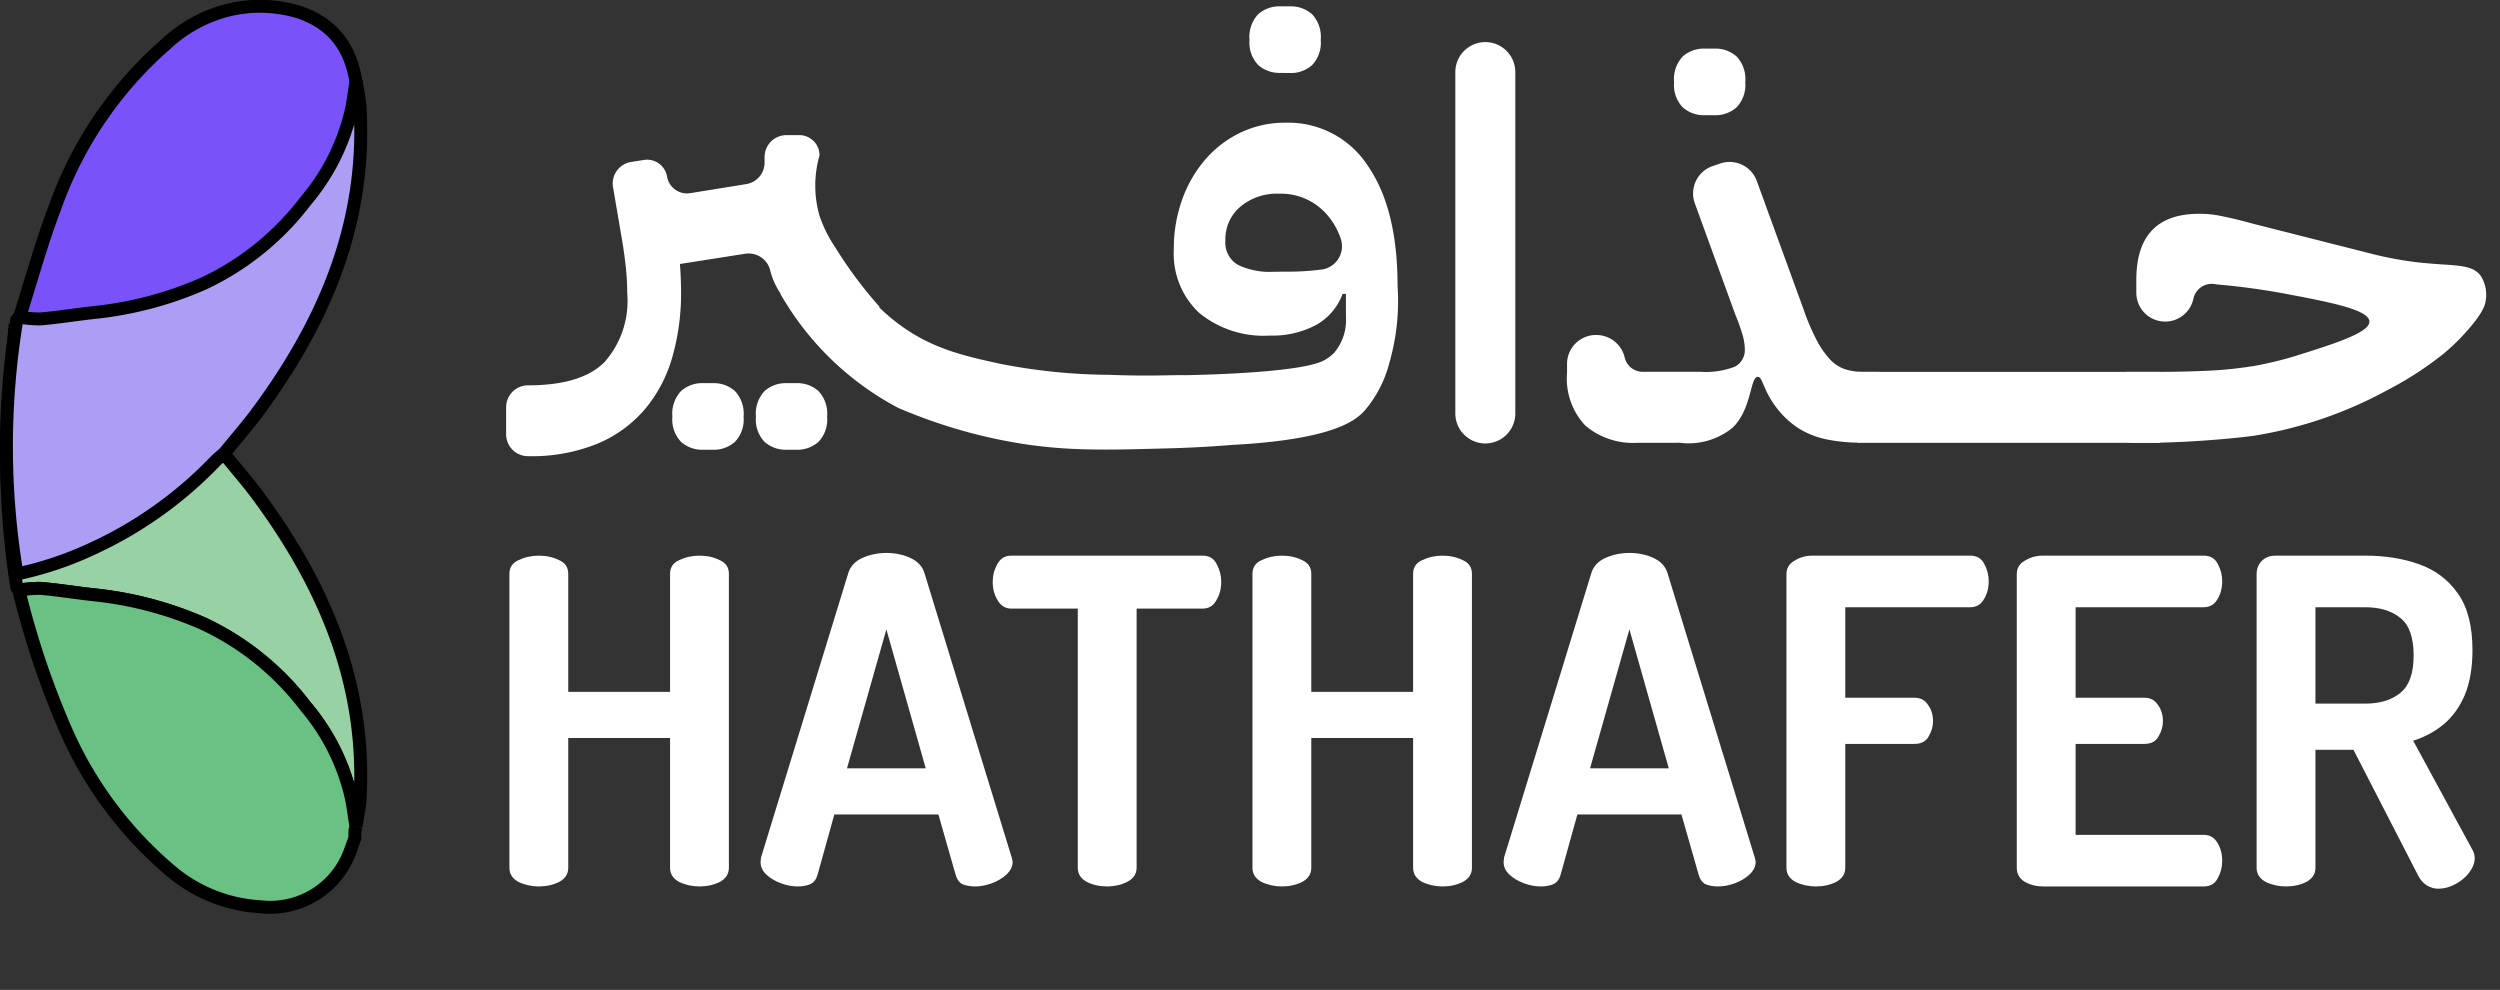 <?xml version="1.0" encoding="UTF-8"?>
<svg width="193.36" height="76.558" version="1.1" viewBox="0 0 193.36 76.558" xmlns="http://www.w3.org/2000/svg">
 <rect x="0" y="0" width="193.36" height="76.558" fill="#333333" stroke="none"/>
 <g transform="translate(-1430.5 -57.799)">
  <g fill="#fff">
   <path transform="translate(1433.2 58.264)" d="M36.446,31.029a1.692,1.692,0,0,1,1.692-1.691q4.163,0,5.941-1.822a7.15,7.15,0,0,0,1.734-5.3,19.622,19.622,0,0,0-.13-2.2q-.13-1.152-.347-2.366l-.621-3.633a1.69,1.69,0,0,1,1.4-1.956L47.15,11.9a1.564,1.564,0,0,1,1.749,1.33,1.565,1.565,0,0,0,1.785,1.245l4.33-.7a1.692,1.692,0,0,0,1.423-1.67v-.428a1.692,1.692,0,0,1,1.691-1.691h.993a1.565,1.565,0,0,1,1.566,1.566,8.437,8.437,0,0,0,0,4.675,10.222,10.222,0,0,0,1.227,2.458,32.564,32.564,0,0,0,3.364,4.521.126.126,0,0,1,.027.121q-.175.562-.349,1.126c.021-.053.031-.08.03-.08s-.069.155-.2.467c0,0,.109-.245.323-.738l-1.075,1.318.036-.649a8.724,8.724,0,0,1-5.313-1.361,5.488,5.488,0,0,1-1.906-3.044,1.725,1.725,0,0,0-1.946-1.2l-5.016.787c.028.391.051.768.065,1.131s.022.7.022,1a17.921,17.921,0,0,1-.694,5.132,10.865,10.865,0,0,1-2.146,4.021,9.768,9.768,0,0,1-3.686,2.639,13.5,13.5,0,0,1-5.269.942h-.043a1.692,1.692,0,0,1-1.692-1.691ZM51.69,34.321a2.458,2.458,0,0,1-1.712-.607,2.509,2.509,0,0,1-.673-1.949,2.568,2.568,0,0,1,.673-1.989,2.453,2.453,0,0,1,1.712-.606h.737a2.459,2.459,0,0,1,1.713.606,2.572,2.572,0,0,1,.672,1.989,2.512,2.512,0,0,1-.672,1.949,2.464,2.464,0,0,1-1.713.607Zm6.461,0a2.464,2.464,0,0,1-1.713-.607,2.512,2.512,0,0,1-.672-1.949,2.572,2.572,0,0,1,.672-1.989,2.459,2.459,0,0,1,1.713-.606h.737a2.457,2.457,0,0,1,1.713.606,2.572,2.572,0,0,1,.672,1.989,2.512,2.512,0,0,1-.672,1.949,2.462,2.462,0,0,1-1.713.607Z"/>
   <path transform="translate(1433.1 58.291)" d="M88.555,28.534c.631-.006,9.369-.116,11.278-1.165a3.487,3.487,0,0,0,.757-.576A3.924,3.924,0,0,0,101.5,24V22.239h-.26a4.523,4.523,0,0,1-2.059,2.409,7.222,7.222,0,0,1-3.578.816A7.874,7.874,0,0,1,90.14,23.7a6.261,6.261,0,0,1-1.952-4.9,11.21,11.21,0,0,1,.651-3.874,9.769,9.769,0,0,1,1.8-3.1,8.346,8.346,0,0,1,2.732-2.073A7.908,7.908,0,0,1,96.819,9a7.325,7.325,0,0,1,6.374,3.33q2.3,3.33,2.3,9.278a17.3,17.3,0,0,1-.629,5.946,9.247,9.247,0,0,1-1.929,3.729c-.665.706-2.11,1.916-7.936,2.47a49,49,0,0,1-9.086.013,2.446,2.446,0,0,0-.038-.43,2.563,2.563,0,0,0-.417-1.007,3.083,3.083,0,0,1,.114-1.576,3.981,3.981,0,0,1,2.984-2.223m8.264-8.013a19.609,19.609,0,0,0,2.84-.168l.022,0a1.822,1.822,0,0,0,1.42-2.37,5.418,5.418,0,0,0-1.247-2.064,4.7,4.7,0,0,0-3.513-1.425A4.4,4.4,0,0,0,93.328,15.5a3.287,3.287,0,0,0-1.15,2.6,1.988,1.988,0,0,0,.953,1.885,5.7,5.7,0,0,0,2.776.544Zm-.391-15.37a2.457,2.457,0,0,1-1.712-.608A2.5,2.5,0,0,1,94.042,2.6,2.565,2.565,0,0,1,94.715.606,2.461,2.461,0,0,1,96.428,0h.737a2.46,2.46,0,0,1,1.713.606A2.569,2.569,0,0,1,99.551,2.6a2.506,2.506,0,0,1-.673,1.948,2.457,2.457,0,0,1-1.713.608Zm1.9,28.139a90.2,90.2,0,0,1-10.588.9c-4.75.124-8.03.254-12.222-.514a40.261,40.261,0,0,1-8.659-2.621,22.733,22.733,0,0,1-9.1-8.813,6.8,6.8,0,0,1,5.327-1.822,15.356,15.356,0,0,0,4,4.287c2.466,1.776,4.834,2.321,7.561,2.919a44.752,44.752,0,0,0,8.538.876c5.172.2,5.833-.233,7.986.318a14.831,14.831,0,0,1,7.158,4.467"/>
   <path transform="translate(1433 58.284)" d="m112.38 2.771a2.32 2.32 0 0 1 2.32 2.32v26.354a2.32 2.32 0 1 1-4.639 0v-26.354a2.32 2.32 0 0 1 2.32-2.32"/>
   <path transform="translate(1432.9 58.282)" d="M124.264,33.766a5.732,5.732,0,0,1-4.033-1.319,5.3,5.3,0,0,1-1.43-4.084v-.7a2.236,2.236,0,0,1,2.237-2.237,2.261,2.261,0,0,1,2.221,1.736,1.425,1.425,0,0,0,1.39,1.112h4.473a6.273,6.273,0,0,0,2.667-.4,1.446,1.446,0,0,0,.759-1.4,4.19,4.19,0,0,0-.194-1.132,15.151,15.151,0,0,0-.543-1.508l-3.126-8.59a2.238,2.238,0,0,1,1.366-2.878l.588-.2a2.239,2.239,0,0,1,2.838,1.347l3.624,9.948a17.252,17.252,0,0,0,1.019,2.387,6.841,6.841,0,0,0,1.019,1.466,2.8,2.8,0,0,0,1.15.754,4.413,4.413,0,0,0,1.409.209h1.257v3.752a1.421,1.421,0,0,1-.435,1.024l-.31.3a1.417,1.417,0,0,1-1.022.4,13.139,13.139,0,0,1-2.266-.242,6.656,6.656,0,0,1-2.167-.838,6.745,6.745,0,0,1-1.713-1.571c-1.091-1.393-1.1-2.44-1.487-2.439-.6,0-.451,2.47-1.94,3.926a5.376,5.376,0,0,1-4.1,1.173Zm5.2-25.339a2.457,2.457,0,0,1-1.713-.606,2.507,2.507,0,0,1-.672-1.949,2.567,2.567,0,0,1,.672-1.989,2.458,2.458,0,0,1,1.713-.607h.737a2.459,2.459,0,0,1,1.713.607,2.57,2.57,0,0,1,.672,1.989,2.511,2.511,0,0,1-.672,1.949,2.459,2.459,0,0,1-1.713.606Z"/>
   <path transform="translate(1432.8 58.246)" d="M160.94,29.027l.322-.311a1.424,1.424,0,0,1,.989-.4h1.982q2.256,0,4.121-.083a31.7,31.7,0,0,0,3.557-.355c.1-.017.205-.034.317-.055a28.15,28.15,0,0,0,3.086-.761c3.035-.957,5.685-1.794,5.645-2.651-.042-.908-3.08-1.488-6.256-2.093a54.746,54.746,0,0,0-5.59-.771,1.457,1.457,0,0,0-1.771,1.126,2.231,2.231,0,0,1-4.41-.474v-1q0-5.11,4.859-5.11.3,0,.649.022a6.931,6.931,0,0,1,.8.1q.455.085,1.106.233t1.562.4l9.02,2.286a27.339,27.339,0,0,0,3.836.72c2.68.3,4.073.054,4.809,1.041a2.707,2.707,0,0,1,.374,1.952c-.046.293-.18.848-1.3,2.145a16.434,16.434,0,0,1-1.935,1.909,26.024,26.024,0,0,1-4.291,2.79,32.071,32.071,0,0,1-10.455,3.577c-1.483.2-3.5.344-3.852.368-1.6.111-2.932.152-3.882.168h-1.507a2.221,2.221,0,0,1-2.221-2.22V30.207a.771.771,0,0,1,.061-.3l.374-.881"/>
   <rect transform="translate(1574.2 86.562)" width="23.362" height="5.487"/>
   <path transform="translate(1467.8 126.36)" d="m4.375 0q-0.84 0-1.575-0.35-0.7-0.385-0.7-1.085v-22.75q0-0.735 0.7-1.05 0.735-0.35 1.575-0.35 0.875 0 1.575 0.35 0.7 0.315 0.7 1.05v9.135h7.875v-9.135q0-0.735 0.7-1.05 0.735-0.35 1.575-0.35 0.875 0 1.575 0.35 0.7 0.315 0.7 1.05v22.75q0 0.7-0.7 1.085-0.7 0.35-1.575 0.35-0.84 0-1.575-0.35-0.7-0.385-0.7-1.085v-10.045h-7.875v10.045q0 0.7-0.7 1.085-0.7 0.35-1.575 0.35zm20.02 0q-0.63 0-1.295-0.245t-1.12-0.665-0.455-0.98q0-0.105 0.035-0.35l6.755-22.015q0.245-0.77 1.085-1.155 0.875-0.385 1.855-0.385 1.015 0 1.855 0.385t1.085 1.155l6.755 22.015q0.07 0.245 0.07 0.35 0 0.525-0.49 0.98-0.455 0.42-1.12 0.665t-1.295 0.245q-0.56 0-0.98-0.175-0.385-0.21-0.525-0.735l-1.33-4.655h-8.05l-1.295 4.655q-0.14 0.525-0.56 0.735-0.42 0.175-0.98 0.175zm3.815-9.135h6.09l-3.045-10.745zm20.125 9.135q-0.875 0-1.575-0.35-0.7-0.385-0.7-1.085v-20.055h-5.145q-0.665 0-1.05-0.63t-0.385-1.435q0-0.735 0.35-1.365 0.35-0.665 1.085-0.665h14.805q0.77 0 1.085 0.665 0.35 0.63 0.35 1.365 0 0.805-0.385 1.435-0.35 0.63-1.05 0.63h-5.11v20.055q0 0.7-0.735 1.085-0.7 0.35-1.54 0.35zm13.51 0q-0.84 0-1.575-0.35-0.7-0.385-0.7-1.085v-22.75q0-0.735 0.7-1.05 0.735-0.35 1.575-0.35 0.875 0 1.575 0.35 0.7 0.315 0.7 1.05v9.135h7.875v-9.135q0-0.735 0.7-1.05 0.735-0.35 1.575-0.35 0.875 0 1.575 0.35 0.7 0.315 0.7 1.05v22.75q0 0.7-0.7 1.085-0.7 0.35-1.575 0.35-0.84 0-1.575-0.35-0.7-0.385-0.7-1.085v-10.045h-7.875v10.045q0 0.7-0.7 1.085-0.7 0.35-1.575 0.35zm20.02 0q-0.63 0-1.295-0.245t-1.12-0.665-0.455-0.98q0-0.105 0.035-0.35l6.755-22.015q0.245-0.77 1.085-1.155 0.875-0.385 1.855-0.385 1.015 0 1.855 0.385t1.085 1.155l6.755 22.015q0.07 0.245 0.07 0.35 0 0.525-0.49 0.98-0.455 0.42-1.12 0.665t-1.295 0.245q-0.56 0-0.98-0.175-0.385-0.21-0.525-0.735l-1.33-4.655h-8.05l-1.295 4.655q-0.14 0.525-0.56 0.735-0.42 0.175-0.98 0.175zm3.815-9.135h6.09l-3.045-10.745zm17.465 9.135q-0.84 0-1.575-0.35-0.7-0.385-0.7-1.085v-22.715q0-0.7 0.63-1.05 0.63-0.385 1.365-0.385h12.215q0.77 0 1.085 0.63 0.35 0.63 0.35 1.33 0 0.84-0.385 1.435-0.35 0.595-1.05 0.595h-9.66v7h5.355q0.7 0 1.05 0.56 0.385 0.525 0.385 1.26 0 0.595-0.35 1.19-0.315 0.56-1.085 0.56h-5.355v9.59q0 0.7-0.7 1.085-0.7 0.35-1.575 0.35zm17.535 0q-0.735 0-1.365-0.35-0.63-0.385-0.63-1.085v-22.715q0-0.7 0.63-1.05 0.63-0.385 1.365-0.385h12.46q0.77 0 1.085 0.63 0.35 0.63 0.35 1.33 0 0.84-0.385 1.435-0.35 0.595-1.05 0.595h-9.905v7h5.32q0.7 0 1.05 0.56 0.385 0.525 0.385 1.26 0 0.595-0.35 1.19-0.315 0.56-1.085 0.56h-5.32v7.035h9.905q0.7 0 1.05 0.595 0.385 0.595 0.385 1.435 0 0.7-0.35 1.33-0.315 0.63-1.085 0.63zm30.59 0.175q-0.455 0-0.91-0.28-0.42-0.28-0.665-0.805l-4.97-9.66h-2.94v9.135q0 0.7-0.7 1.085-0.7 0.35-1.575 0.35-0.84 0-1.575-0.35-0.7-0.385-0.7-1.085v-22.75q0-0.56 0.385-0.98 0.42-0.42 1.085-0.42h6.93q2.31 0 4.165 0.665 1.89 0.665 3.01 2.275 1.12 1.575 1.12 4.375 0 2.03-0.595 3.465-0.595 1.4-1.645 2.275-1.015 0.84-2.345 1.26l4.62 8.505q0.07 0.14 0.105 0.315 0.035 0.14 0.035 0.245 0 0.56-0.42 1.12t-1.085 0.91q-0.63 0.35-1.33 0.35zm-9.485-14.315h3.85q1.715 0 2.73-0.84t1.015-2.87q0-2.1-1.015-2.905-1.015-0.84-2.73-0.84h-3.85z" aria-label="HATHAFER"/>
  </g>
  <g stroke="#000">
   <path transform="translate(1431 53.411)" d="M27.033,68.307c.106-.677.27-1.35.312-2.031.533-8.874-2.706-16.5-7.842-23.477-.834-1.134-1.768-2.195-2.656-3.29-.25-.224-.521-.428-.747-.674A26.836,26.836,0,0,0,6.586,32.1C4.649,31.3,2.606,30.76.613,30.1.427,32.413.155,34.719.075,37.032A64.13,64.13,0,0,0,.8,49.819l.168.215a9.623,9.623,0,0,1,1.684-.142c1.365.12,2.721.34,4.082.493a28.135,28.135,0,0,1,8.475,2.227,21.193,21.193,0,0,1,7.927,6.4,16.559,16.559,0,0,1,3.584,7.255c.125.675.209,1.357.313,2.036" fill="#98d1a4"/>
   <path transform="translate(1431 53.125)" d="M27.111,11.643c-.274-2.894-1.577-5.036-4.438-6.017a10.307,10.307,0,0,0-5.393-.2,10.885,10.885,0,0,0-4.94,2.659A30.066,30.066,0,0,0,3.761,20.694c-1.1,2.888-1.912,5.89-2.851,8.839a14.848,14.848,0,0,0,2.13.023,66.726,66.726,0,0,0,7.97-1.169A21.012,21.012,0,0,0,26.436,14.374a26.84,26.84,0,0,0,.675-2.731" fill="#7a52f9"/>
   <path transform="translate(1431 53.636)" d="M27.022,68.082c-.1-.679-.187-1.361-.313-2.036a16.559,16.559,0,0,0-3.584-7.255,21.193,21.193,0,0,0-7.927-6.4,28.136,28.136,0,0,0-8.475-2.227c-1.361-.153-2.718-.372-4.082-.493a9.626,9.626,0,0,0-1.684.142A65.362,65.362,0,0,0,4.648,60.765a29.957,29.957,0,0,0,8.294,10.948,11.74,11.74,0,0,0,6.7,2.581,6.569,6.569,0,0,0,6.938-4.29c.125-.34.246-.682.368-1.023,0-.185,0-.37.005-.555l.067-.345" fill="#69c184"/>
   <path transform="translate(1431 53.19)" d="M27.033,10.861c.106.677.27,1.35.312,2.031.533,8.874-2.706,16.5-7.842,23.477-.834,1.134-1.768,2.2-2.656,3.29-.25.224-.521.429-.747.674a31.2,31.2,0,0,1-9.513,6.74A26.622,26.622,0,0,1,.815,49,60.121,60.121,0,0,1,.8,29.348l.168-.214a9.624,9.624,0,0,0,1.684.142c1.365-.12,2.721-.339,4.082-.492a28.137,28.137,0,0,0,8.475-2.228,21.193,21.193,0,0,0,7.927-6.4A16.559,16.559,0,0,0,26.721,12.9c.125-.675.209-1.357.313-2.036" fill="#ad9df4"/>
  </g>
 </g>
</svg>
